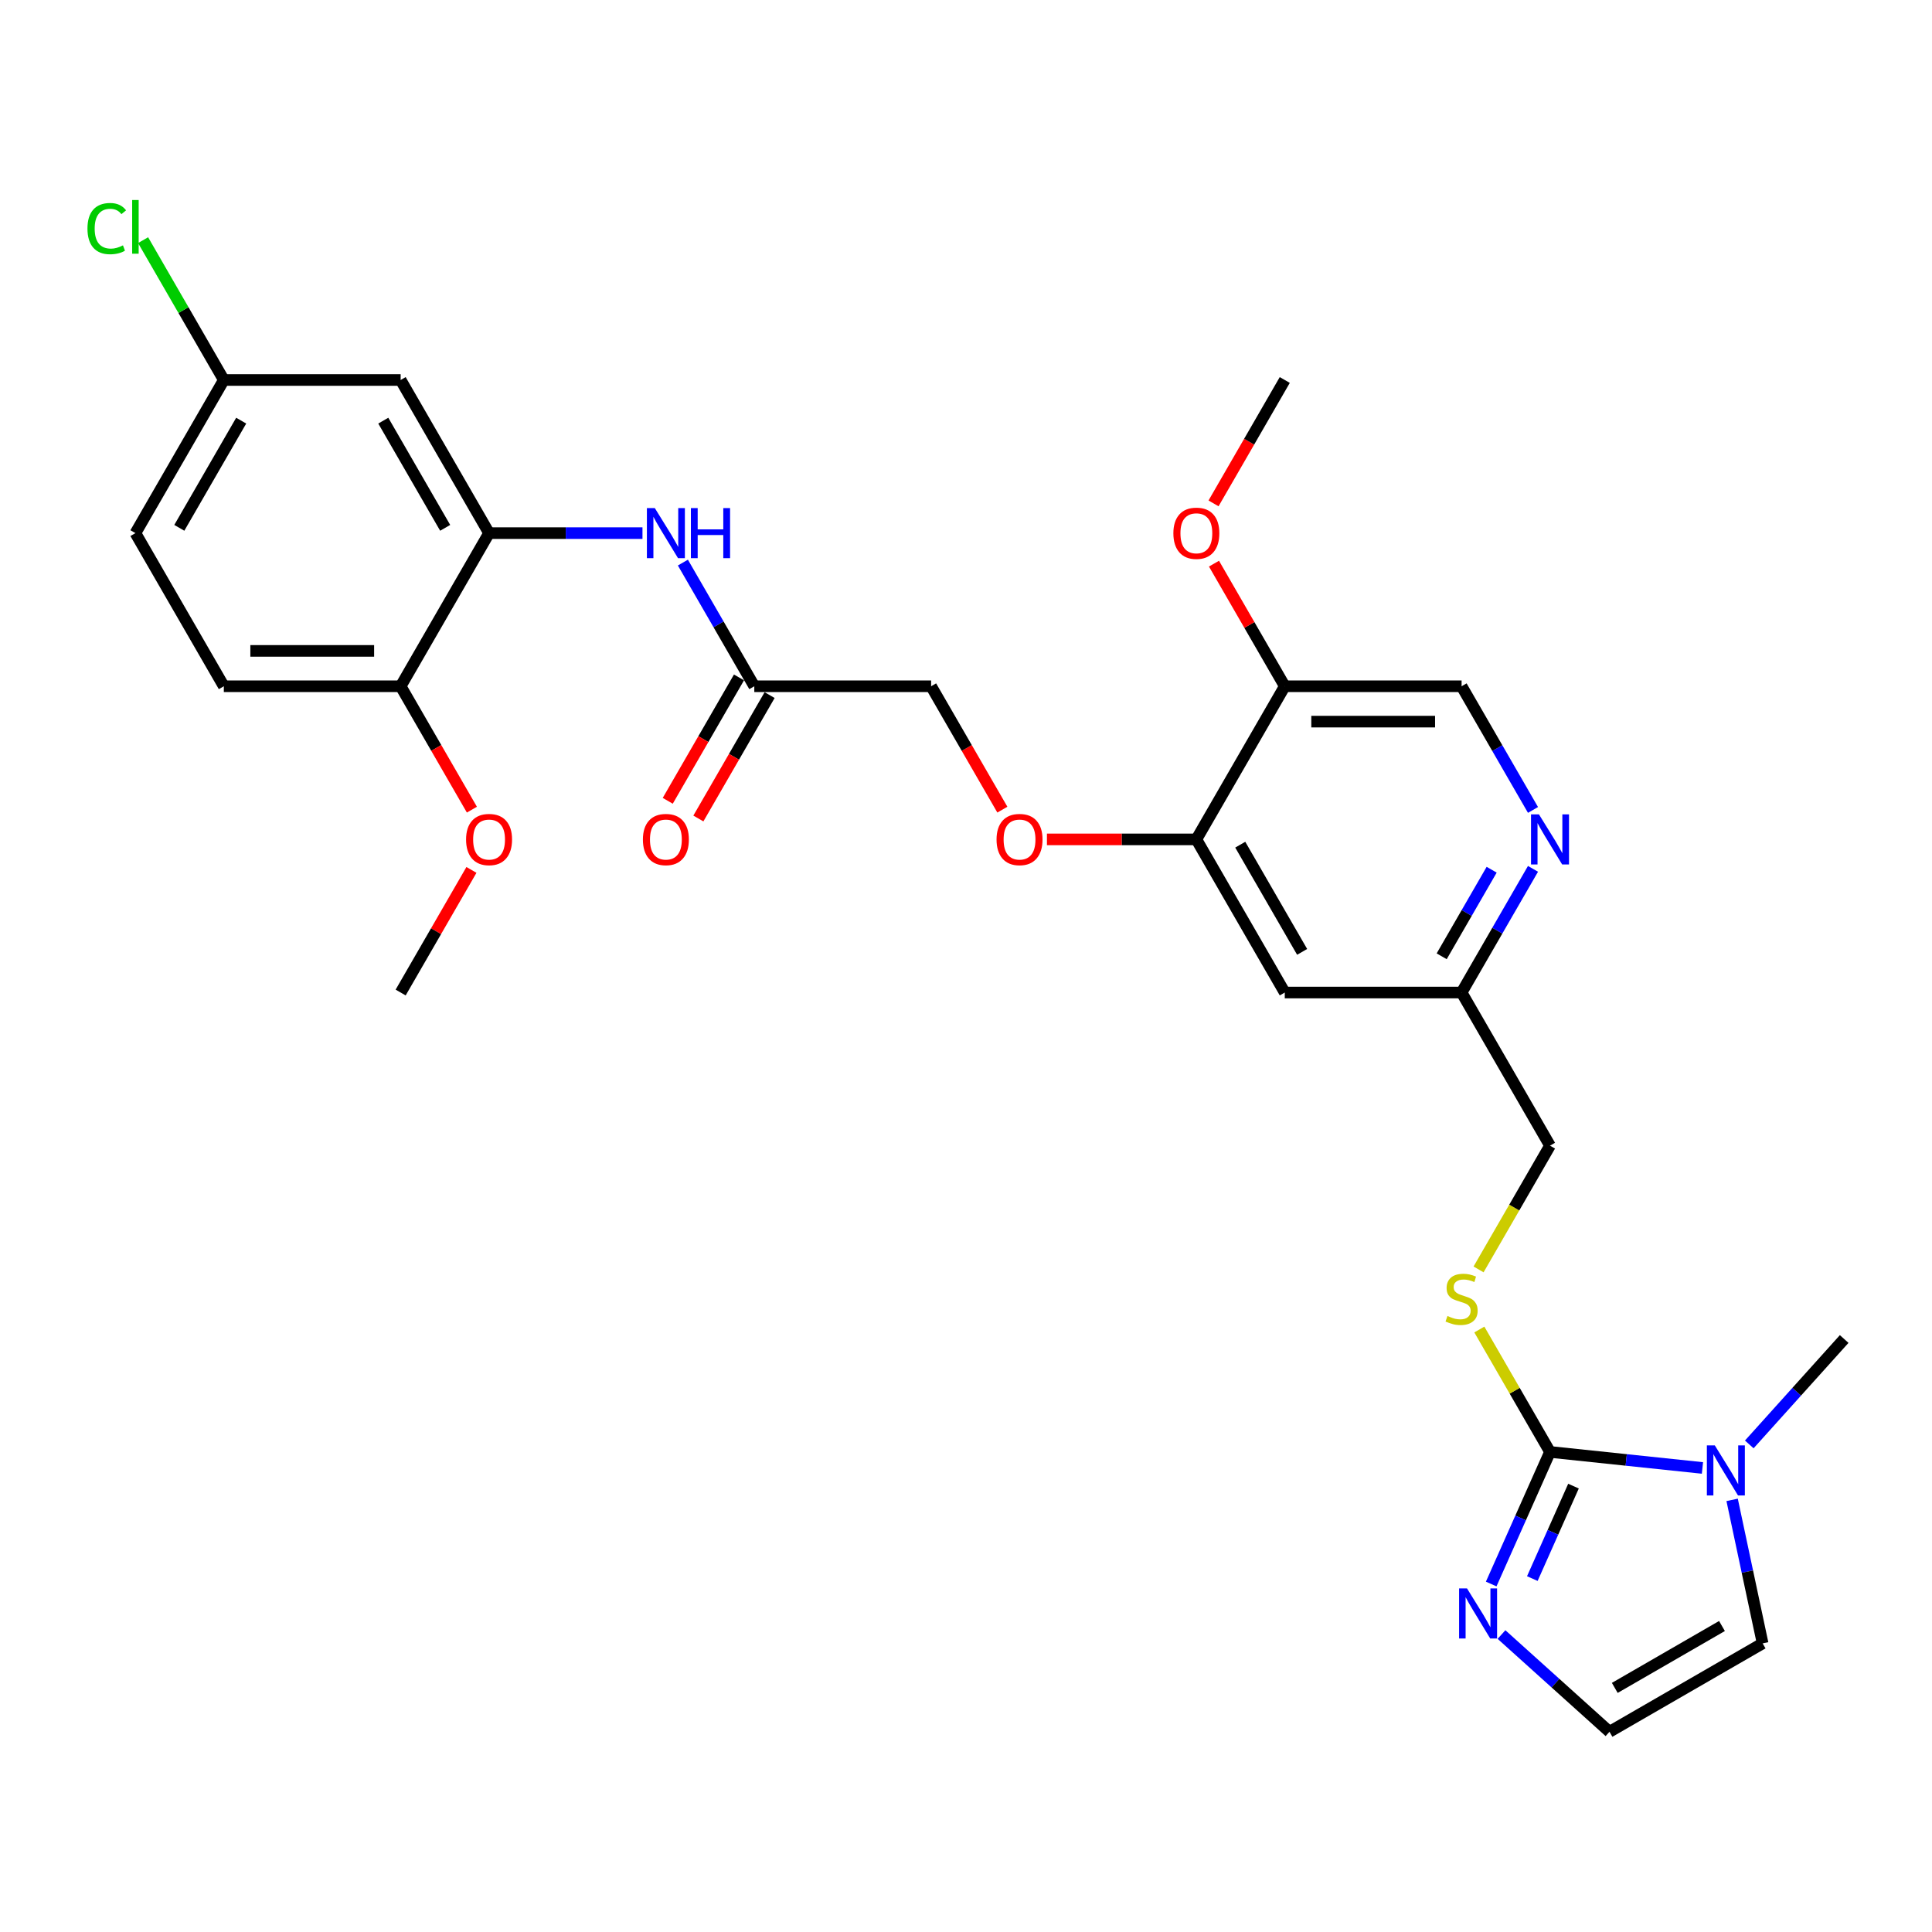 <?xml version='1.0' encoding='iso-8859-1'?>
<svg version='1.1' baseProfile='full'
              xmlns='http://www.w3.org/2000/svg'
                      xmlns:rdkit='http://www.rdkit.org/xml'
                      xmlns:xlink='http://www.w3.org/1999/xlink'
                  xml:space='preserve'
width='1000px' height='1000px' viewBox='0 0 1000 1000'>
<!-- END OF HEADER -->
<rect style='opacity:1.0;fill:#FFFFFF;stroke:none' width='1000' height='1000' x='0' y='0'> </rect>
<path class='bond-0' d='M 802.282,751.516 L 841.734,755.663' style='fill:none;fill-rule:evenodd;stroke:#000000;stroke-width:6px;stroke-linecap:butt;stroke-linejoin:miter;stroke-opacity:1' />
<path class='bond-0' d='M 841.734,755.663 L 881.186,759.81' style='fill:none;fill-rule:evenodd;stroke:#0000FF;stroke-width:6px;stroke-linecap:butt;stroke-linejoin:miter;stroke-opacity:1' />
<path class='bond-1' d='M 802.282,751.516 L 787.063,785.698' style='fill:none;fill-rule:evenodd;stroke:#000000;stroke-width:6px;stroke-linecap:butt;stroke-linejoin:miter;stroke-opacity:1' />
<path class='bond-1' d='M 787.063,785.698 L 771.844,819.88' style='fill:none;fill-rule:evenodd;stroke:#0000FF;stroke-width:6px;stroke-linecap:butt;stroke-linejoin:miter;stroke-opacity:1' />
<path class='bond-1' d='M 814.438,769.216 L 803.785,793.143' style='fill:none;fill-rule:evenodd;stroke:#000000;stroke-width:6px;stroke-linecap:butt;stroke-linejoin:miter;stroke-opacity:1' />
<path class='bond-1' d='M 803.785,793.143 L 793.132,817.07' style='fill:none;fill-rule:evenodd;stroke:#0000FF;stroke-width:6px;stroke-linecap:butt;stroke-linejoin:miter;stroke-opacity:1' />
<path class='bond-5' d='M 802.282,751.516 L 783.993,719.839' style='fill:none;fill-rule:evenodd;stroke:#000000;stroke-width:6px;stroke-linecap:butt;stroke-linejoin:miter;stroke-opacity:1' />
<path class='bond-5' d='M 783.993,719.839 L 765.704,688.161' style='fill:none;fill-rule:evenodd;stroke:#CCCC00;stroke-width:6px;stroke-linecap:butt;stroke-linejoin:miter;stroke-opacity:1' />
<path class='bond-12' d='M 896.545,776.331 L 904.439,813.469' style='fill:none;fill-rule:evenodd;stroke:#0000FF;stroke-width:6px;stroke-linecap:butt;stroke-linejoin:miter;stroke-opacity:1' />
<path class='bond-12' d='M 904.439,813.469 L 912.333,850.607' style='fill:none;fill-rule:evenodd;stroke:#000000;stroke-width:6px;stroke-linecap:butt;stroke-linejoin:miter;stroke-opacity:1' />
<path class='bond-26' d='M 905.422,747.625 L 929.984,720.347' style='fill:none;fill-rule:evenodd;stroke:#0000FF;stroke-width:6px;stroke-linecap:butt;stroke-linejoin:miter;stroke-opacity:1' />
<path class='bond-26' d='M 929.984,720.347 L 954.545,693.068' style='fill:none;fill-rule:evenodd;stroke:#000000;stroke-width:6px;stroke-linecap:butt;stroke-linejoin:miter;stroke-opacity:1' />
<path class='bond-9' d='M 777.173,846.038 L 805.122,871.204' style='fill:none;fill-rule:evenodd;stroke:#0000FF;stroke-width:6px;stroke-linecap:butt;stroke-linejoin:miter;stroke-opacity:1' />
<path class='bond-9' d='M 805.122,871.204 L 833.071,896.369' style='fill:none;fill-rule:evenodd;stroke:#000000;stroke-width:6px;stroke-linecap:butt;stroke-linejoin:miter;stroke-opacity:1' />
<path class='bond-2' d='M 253.139,275.945 L 292.842,275.945' style='fill:none;fill-rule:evenodd;stroke:#000000;stroke-width:6px;stroke-linecap:butt;stroke-linejoin:miter;stroke-opacity:1' />
<path class='bond-2' d='M 292.842,275.945 L 332.545,275.945' style='fill:none;fill-rule:evenodd;stroke:#0000FF;stroke-width:6px;stroke-linecap:butt;stroke-linejoin:miter;stroke-opacity:1' />
<path class='bond-10' d='M 253.139,275.945 L 207.377,196.683' style='fill:none;fill-rule:evenodd;stroke:#000000;stroke-width:6px;stroke-linecap:butt;stroke-linejoin:miter;stroke-opacity:1' />
<path class='bond-10' d='M 230.422,273.208 L 198.389,217.725' style='fill:none;fill-rule:evenodd;stroke:#000000;stroke-width:6px;stroke-linecap:butt;stroke-linejoin:miter;stroke-opacity:1' />
<path class='bond-13' d='M 253.139,275.945 L 207.377,355.207' style='fill:none;fill-rule:evenodd;stroke:#000000;stroke-width:6px;stroke-linecap:butt;stroke-linejoin:miter;stroke-opacity:1' />
<path class='bond-3' d='M 353.466,291.193 L 371.945,323.2' style='fill:none;fill-rule:evenodd;stroke:#0000FF;stroke-width:6px;stroke-linecap:butt;stroke-linejoin:miter;stroke-opacity:1' />
<path class='bond-3' d='M 371.945,323.2 L 390.425,355.207' style='fill:none;fill-rule:evenodd;stroke:#000000;stroke-width:6px;stroke-linecap:butt;stroke-linejoin:miter;stroke-opacity:1' />
<path class='bond-4' d='M 619.234,434.469 L 664.996,513.731' style='fill:none;fill-rule:evenodd;stroke:#000000;stroke-width:6px;stroke-linecap:butt;stroke-linejoin:miter;stroke-opacity:1' />
<path class='bond-4' d='M 641.951,437.206 L 673.984,492.689' style='fill:none;fill-rule:evenodd;stroke:#000000;stroke-width:6px;stroke-linecap:butt;stroke-linejoin:miter;stroke-opacity:1' />
<path class='bond-8' d='M 619.234,434.469 L 664.996,355.207' style='fill:none;fill-rule:evenodd;stroke:#000000;stroke-width:6px;stroke-linecap:butt;stroke-linejoin:miter;stroke-opacity:1' />
<path class='bond-14' d='M 619.234,434.469 L 580.565,434.469' style='fill:none;fill-rule:evenodd;stroke:#000000;stroke-width:6px;stroke-linecap:butt;stroke-linejoin:miter;stroke-opacity:1' />
<path class='bond-14' d='M 580.565,434.469 L 541.897,434.469' style='fill:none;fill-rule:evenodd;stroke:#FF0000;stroke-width:6px;stroke-linecap:butt;stroke-linejoin:miter;stroke-opacity:1' />
<path class='bond-21' d='M 765.302,657.043 L 783.792,625.018' style='fill:none;fill-rule:evenodd;stroke:#CCCC00;stroke-width:6px;stroke-linecap:butt;stroke-linejoin:miter;stroke-opacity:1' />
<path class='bond-21' d='M 783.792,625.018 L 802.282,592.993' style='fill:none;fill-rule:evenodd;stroke:#000000;stroke-width:6px;stroke-linecap:butt;stroke-linejoin:miter;stroke-opacity:1' />
<path class='bond-6' d='M 793.478,449.717 L 774.999,481.724' style='fill:none;fill-rule:evenodd;stroke:#0000FF;stroke-width:6px;stroke-linecap:butt;stroke-linejoin:miter;stroke-opacity:1' />
<path class='bond-6' d='M 774.999,481.724 L 756.52,513.731' style='fill:none;fill-rule:evenodd;stroke:#000000;stroke-width:6px;stroke-linecap:butt;stroke-linejoin:miter;stroke-opacity:1' />
<path class='bond-6' d='M 772.082,450.166 L 759.147,472.571' style='fill:none;fill-rule:evenodd;stroke:#0000FF;stroke-width:6px;stroke-linecap:butt;stroke-linejoin:miter;stroke-opacity:1' />
<path class='bond-6' d='M 759.147,472.571 L 746.211,494.976' style='fill:none;fill-rule:evenodd;stroke:#000000;stroke-width:6px;stroke-linecap:butt;stroke-linejoin:miter;stroke-opacity:1' />
<path class='bond-15' d='M 793.478,419.221 L 774.999,387.214' style='fill:none;fill-rule:evenodd;stroke:#0000FF;stroke-width:6px;stroke-linecap:butt;stroke-linejoin:miter;stroke-opacity:1' />
<path class='bond-15' d='M 774.999,387.214 L 756.52,355.207' style='fill:none;fill-rule:evenodd;stroke:#000000;stroke-width:6px;stroke-linecap:butt;stroke-linejoin:miter;stroke-opacity:1' />
<path class='bond-7' d='M 390.425,355.207 L 481.948,355.207' style='fill:none;fill-rule:evenodd;stroke:#000000;stroke-width:6px;stroke-linecap:butt;stroke-linejoin:miter;stroke-opacity:1' />
<path class='bond-17' d='M 382.498,350.631 L 364.061,382.565' style='fill:none;fill-rule:evenodd;stroke:#000000;stroke-width:6px;stroke-linecap:butt;stroke-linejoin:miter;stroke-opacity:1' />
<path class='bond-17' d='M 364.061,382.565 L 345.625,414.498' style='fill:none;fill-rule:evenodd;stroke:#FF0000;stroke-width:6px;stroke-linecap:butt;stroke-linejoin:miter;stroke-opacity:1' />
<path class='bond-17' d='M 398.351,359.783 L 379.914,391.717' style='fill:none;fill-rule:evenodd;stroke:#000000;stroke-width:6px;stroke-linecap:butt;stroke-linejoin:miter;stroke-opacity:1' />
<path class='bond-17' d='M 379.914,391.717 L 361.477,423.651' style='fill:none;fill-rule:evenodd;stroke:#FF0000;stroke-width:6px;stroke-linecap:butt;stroke-linejoin:miter;stroke-opacity:1' />
<path class='bond-22' d='M 664.996,355.207 L 646.675,323.474' style='fill:none;fill-rule:evenodd;stroke:#000000;stroke-width:6px;stroke-linecap:butt;stroke-linejoin:miter;stroke-opacity:1' />
<path class='bond-22' d='M 646.675,323.474 L 628.355,291.742' style='fill:none;fill-rule:evenodd;stroke:#FF0000;stroke-width:6px;stroke-linecap:butt;stroke-linejoin:miter;stroke-opacity:1' />
<path class='bond-30' d='M 664.996,355.207 L 756.52,355.207' style='fill:none;fill-rule:evenodd;stroke:#000000;stroke-width:6px;stroke-linecap:butt;stroke-linejoin:miter;stroke-opacity:1' />
<path class='bond-30' d='M 678.725,373.512 L 742.791,373.512' style='fill:none;fill-rule:evenodd;stroke:#000000;stroke-width:6px;stroke-linecap:butt;stroke-linejoin:miter;stroke-opacity:1' />
<path class='bond-29' d='M 833.071,896.369 L 912.333,850.607' style='fill:none;fill-rule:evenodd;stroke:#000000;stroke-width:6px;stroke-linecap:butt;stroke-linejoin:miter;stroke-opacity:1' />
<path class='bond-29' d='M 835.808,873.652 L 891.291,841.619' style='fill:none;fill-rule:evenodd;stroke:#000000;stroke-width:6px;stroke-linecap:butt;stroke-linejoin:miter;stroke-opacity:1' />
<path class='bond-19' d='M 207.377,196.683 L 115.853,196.683' style='fill:none;fill-rule:evenodd;stroke:#000000;stroke-width:6px;stroke-linecap:butt;stroke-linejoin:miter;stroke-opacity:1' />
<path class='bond-11' d='M 664.996,513.731 L 756.52,513.731' style='fill:none;fill-rule:evenodd;stroke:#000000;stroke-width:6px;stroke-linecap:butt;stroke-linejoin:miter;stroke-opacity:1' />
<path class='bond-18' d='M 207.377,355.207 L 115.853,355.207' style='fill:none;fill-rule:evenodd;stroke:#000000;stroke-width:6px;stroke-linecap:butt;stroke-linejoin:miter;stroke-opacity:1' />
<path class='bond-18' d='M 193.649,336.902 L 129.582,336.902' style='fill:none;fill-rule:evenodd;stroke:#000000;stroke-width:6px;stroke-linecap:butt;stroke-linejoin:miter;stroke-opacity:1' />
<path class='bond-25' d='M 207.377,355.207 L 225.814,387.141' style='fill:none;fill-rule:evenodd;stroke:#000000;stroke-width:6px;stroke-linecap:butt;stroke-linejoin:miter;stroke-opacity:1' />
<path class='bond-25' d='M 225.814,387.141 L 244.251,419.075' style='fill:none;fill-rule:evenodd;stroke:#FF0000;stroke-width:6px;stroke-linecap:butt;stroke-linejoin:miter;stroke-opacity:1' />
<path class='bond-20' d='M 518.822,419.075 L 500.385,387.141' style='fill:none;fill-rule:evenodd;stroke:#FF0000;stroke-width:6px;stroke-linecap:butt;stroke-linejoin:miter;stroke-opacity:1' />
<path class='bond-20' d='M 500.385,387.141 L 481.948,355.207' style='fill:none;fill-rule:evenodd;stroke:#000000;stroke-width:6px;stroke-linecap:butt;stroke-linejoin:miter;stroke-opacity:1' />
<path class='bond-16' d='M 756.52,513.731 L 802.282,592.993' style='fill:none;fill-rule:evenodd;stroke:#000000;stroke-width:6px;stroke-linecap:butt;stroke-linejoin:miter;stroke-opacity:1' />
<path class='bond-23' d='M 115.853,355.207 L 70.091,275.945' style='fill:none;fill-rule:evenodd;stroke:#000000;stroke-width:6px;stroke-linecap:butt;stroke-linejoin:miter;stroke-opacity:1' />
<path class='bond-24' d='M 115.853,196.683 L 94.959,160.492' style='fill:none;fill-rule:evenodd;stroke:#000000;stroke-width:6px;stroke-linecap:butt;stroke-linejoin:miter;stroke-opacity:1' />
<path class='bond-24' d='M 94.959,160.492 L 74.064,124.301' style='fill:none;fill-rule:evenodd;stroke:#00CC00;stroke-width:6px;stroke-linecap:butt;stroke-linejoin:miter;stroke-opacity:1' />
<path class='bond-31' d='M 115.853,196.683 L 70.091,275.945' style='fill:none;fill-rule:evenodd;stroke:#000000;stroke-width:6px;stroke-linecap:butt;stroke-linejoin:miter;stroke-opacity:1' />
<path class='bond-31' d='M 124.841,217.725 L 92.808,273.208' style='fill:none;fill-rule:evenodd;stroke:#000000;stroke-width:6px;stroke-linecap:butt;stroke-linejoin:miter;stroke-opacity:1' />
<path class='bond-27' d='M 628.122,260.551 L 646.559,228.617' style='fill:none;fill-rule:evenodd;stroke:#FF0000;stroke-width:6px;stroke-linecap:butt;stroke-linejoin:miter;stroke-opacity:1' />
<path class='bond-27' d='M 646.559,228.617 L 664.996,196.683' style='fill:none;fill-rule:evenodd;stroke:#000000;stroke-width:6px;stroke-linecap:butt;stroke-linejoin:miter;stroke-opacity:1' />
<path class='bond-28' d='M 244.019,450.266 L 225.698,481.998' style='fill:none;fill-rule:evenodd;stroke:#FF0000;stroke-width:6px;stroke-linecap:butt;stroke-linejoin:miter;stroke-opacity:1' />
<path class='bond-28' d='M 225.698,481.998 L 207.377,513.731' style='fill:none;fill-rule:evenodd;stroke:#000000;stroke-width:6px;stroke-linecap:butt;stroke-linejoin:miter;stroke-opacity:1' />
<path  class='atom-1' d='M 887.575 748.124
L 896.068 761.852
Q 896.91 763.207, 898.265 765.66
Q 899.619 768.112, 899.692 768.259
L 899.692 748.124
L 903.134 748.124
L 903.134 774.043
L 899.583 774.043
L 890.467 759.033
Q 889.405 757.276, 888.27 755.262
Q 887.172 753.249, 886.843 752.627
L 886.843 774.043
L 883.474 774.043
L 883.474 748.124
L 887.575 748.124
' fill='#0000FF'/>
<path  class='atom-2' d='M 759.326 822.168
L 767.82 835.896
Q 768.662 837.251, 770.016 839.704
Q 771.371 842.157, 771.444 842.303
L 771.444 822.168
L 774.885 822.168
L 774.885 848.087
L 771.334 848.087
L 762.218 833.077
Q 761.157 831.32, 760.022 829.307
Q 758.924 827.293, 758.594 826.671
L 758.594 848.087
L 755.226 848.087
L 755.226 822.168
L 759.326 822.168
' fill='#0000FF'/>
<path  class='atom-4' d='M 338.933 262.985
L 347.427 276.714
Q 348.269 278.068, 349.623 280.521
Q 350.978 282.974, 351.051 283.12
L 351.051 262.985
L 354.492 262.985
L 354.492 288.905
L 350.941 288.905
L 341.826 273.895
Q 340.764 272.138, 339.629 270.124
Q 338.531 268.111, 338.201 267.488
L 338.201 288.905
L 334.833 288.905
L 334.833 262.985
L 338.933 262.985
' fill='#0000FF'/>
<path  class='atom-4' d='M 357.604 262.985
L 361.119 262.985
L 361.119 274.005
L 374.371 274.005
L 374.371 262.985
L 377.886 262.985
L 377.886 288.905
L 374.371 288.905
L 374.371 276.933
L 361.119 276.933
L 361.119 288.905
L 357.604 288.905
L 357.604 262.985
' fill='#0000FF'/>
<path  class='atom-6' d='M 749.198 681.151
Q 749.491 681.261, 750.699 681.773
Q 751.907 682.286, 753.225 682.615
Q 754.579 682.908, 755.897 682.908
Q 758.35 682.908, 759.778 681.736
Q 761.206 680.528, 761.206 678.442
Q 761.206 677.014, 760.474 676.135
Q 759.778 675.257, 758.68 674.781
Q 757.581 674.305, 755.751 673.756
Q 753.445 673.06, 752.053 672.401
Q 750.699 671.742, 749.71 670.351
Q 748.759 668.96, 748.759 666.617
Q 748.759 663.358, 750.955 661.345
Q 753.188 659.331, 757.581 659.331
Q 760.583 659.331, 763.988 660.759
L 763.146 663.578
Q 760.034 662.297, 757.691 662.297
Q 755.165 662.297, 753.774 663.358
Q 752.383 664.384, 752.42 666.177
Q 752.42 667.569, 753.115 668.411
Q 753.847 669.253, 754.872 669.729
Q 755.934 670.204, 757.691 670.754
Q 760.034 671.486, 761.425 672.218
Q 762.817 672.95, 763.805 674.451
Q 764.83 675.916, 764.83 678.442
Q 764.83 682.029, 762.414 683.97
Q 760.034 685.873, 756.044 685.873
Q 753.737 685.873, 751.98 685.361
Q 750.26 684.885, 748.209 684.043
L 749.198 681.151
' fill='#CCCC00'/>
<path  class='atom-7' d='M 796.552 421.509
L 805.046 435.238
Q 805.888 436.592, 807.242 439.045
Q 808.597 441.498, 808.67 441.644
L 808.67 421.509
L 812.111 421.509
L 812.111 447.429
L 808.56 447.429
L 799.444 432.419
Q 798.383 430.661, 797.248 428.648
Q 796.15 426.634, 795.82 426.012
L 795.82 447.429
L 792.452 447.429
L 792.452 421.509
L 796.552 421.509
' fill='#0000FF'/>
<path  class='atom-15' d='M 515.812 434.542
Q 515.812 428.318, 518.887 424.841
Q 521.963 421.363, 527.71 421.363
Q 533.458 421.363, 536.533 424.841
Q 539.608 428.318, 539.608 434.542
Q 539.608 440.839, 536.497 444.427
Q 533.385 447.978, 527.71 447.978
Q 521.999 447.978, 518.887 444.427
Q 515.812 440.875, 515.812 434.542
M 527.71 445.049
Q 531.664 445.049, 533.788 442.413
Q 535.947 439.741, 535.947 434.542
Q 535.947 429.453, 533.788 426.891
Q 531.664 424.291, 527.71 424.291
Q 523.757 424.291, 521.597 426.854
Q 519.473 429.417, 519.473 434.542
Q 519.473 439.777, 521.597 442.413
Q 523.757 445.049, 527.71 445.049
' fill='#FF0000'/>
<path  class='atom-18' d='M 332.765 434.542
Q 332.765 428.318, 335.84 424.841
Q 338.915 421.363, 344.663 421.363
Q 350.41 421.363, 353.486 424.841
Q 356.561 428.318, 356.561 434.542
Q 356.561 440.839, 353.449 444.427
Q 350.337 447.978, 344.663 447.978
Q 338.952 447.978, 335.84 444.427
Q 332.765 440.875, 332.765 434.542
M 344.663 445.049
Q 348.617 445.049, 350.74 442.413
Q 352.9 439.741, 352.9 434.542
Q 352.9 429.453, 350.74 426.891
Q 348.617 424.291, 344.663 424.291
Q 340.709 424.291, 338.549 426.854
Q 336.426 429.417, 336.426 434.542
Q 336.426 439.777, 338.549 442.413
Q 340.709 445.049, 344.663 445.049
' fill='#FF0000'/>
<path  class='atom-23' d='M 607.336 276.018
Q 607.336 269.795, 610.411 266.317
Q 613.486 262.839, 619.234 262.839
Q 624.982 262.839, 628.057 266.317
Q 631.132 269.795, 631.132 276.018
Q 631.132 282.315, 628.02 285.903
Q 624.909 289.454, 619.234 289.454
Q 613.523 289.454, 610.411 285.903
Q 607.336 282.352, 607.336 276.018
M 619.234 286.525
Q 623.188 286.525, 625.311 283.889
Q 627.471 281.217, 627.471 276.018
Q 627.471 270.929, 625.311 268.367
Q 623.188 265.768, 619.234 265.768
Q 615.28 265.768, 613.12 268.33
Q 610.997 270.893, 610.997 276.018
Q 610.997 281.253, 613.12 283.889
Q 615.28 286.525, 619.234 286.525
' fill='#FF0000'/>
<path  class='atom-25' d='M 45.27 118.318
Q 45.27 111.875, 48.272 108.507
Q 51.311 105.102, 57.059 105.102
Q 62.404 105.102, 65.259 108.873
L 62.843 110.85
Q 60.756 108.104, 57.059 108.104
Q 53.141 108.104, 51.054 110.74
Q 49.004 113.339, 49.004 118.318
Q 49.004 123.443, 51.128 126.079
Q 53.288 128.715, 57.461 128.715
Q 60.317 128.715, 63.648 126.995
L 64.673 129.74
Q 63.319 130.619, 61.269 131.131
Q 59.218 131.644, 56.949 131.644
Q 51.311 131.644, 48.272 128.203
Q 45.27 124.761, 45.27 118.318
' fill='#00CC00'/>
<path  class='atom-25' d='M 68.407 103.528
L 71.775 103.528
L 71.775 131.314
L 68.407 131.314
L 68.407 103.528
' fill='#00CC00'/>
<path  class='atom-26' d='M 241.241 434.542
Q 241.241 428.318, 244.316 424.841
Q 247.391 421.363, 253.139 421.363
Q 258.887 421.363, 261.962 424.841
Q 265.037 428.318, 265.037 434.542
Q 265.037 440.839, 261.925 444.427
Q 258.813 447.978, 253.139 447.978
Q 247.428 447.978, 244.316 444.427
Q 241.241 440.875, 241.241 434.542
M 253.139 445.049
Q 257.093 445.049, 259.216 442.413
Q 261.376 439.741, 261.376 434.542
Q 261.376 429.453, 259.216 426.891
Q 257.093 424.291, 253.139 424.291
Q 249.185 424.291, 247.025 426.854
Q 244.902 429.417, 244.902 434.542
Q 244.902 439.777, 247.025 442.413
Q 249.185 445.049, 253.139 445.049
' fill='#FF0000'/>
</svg>
